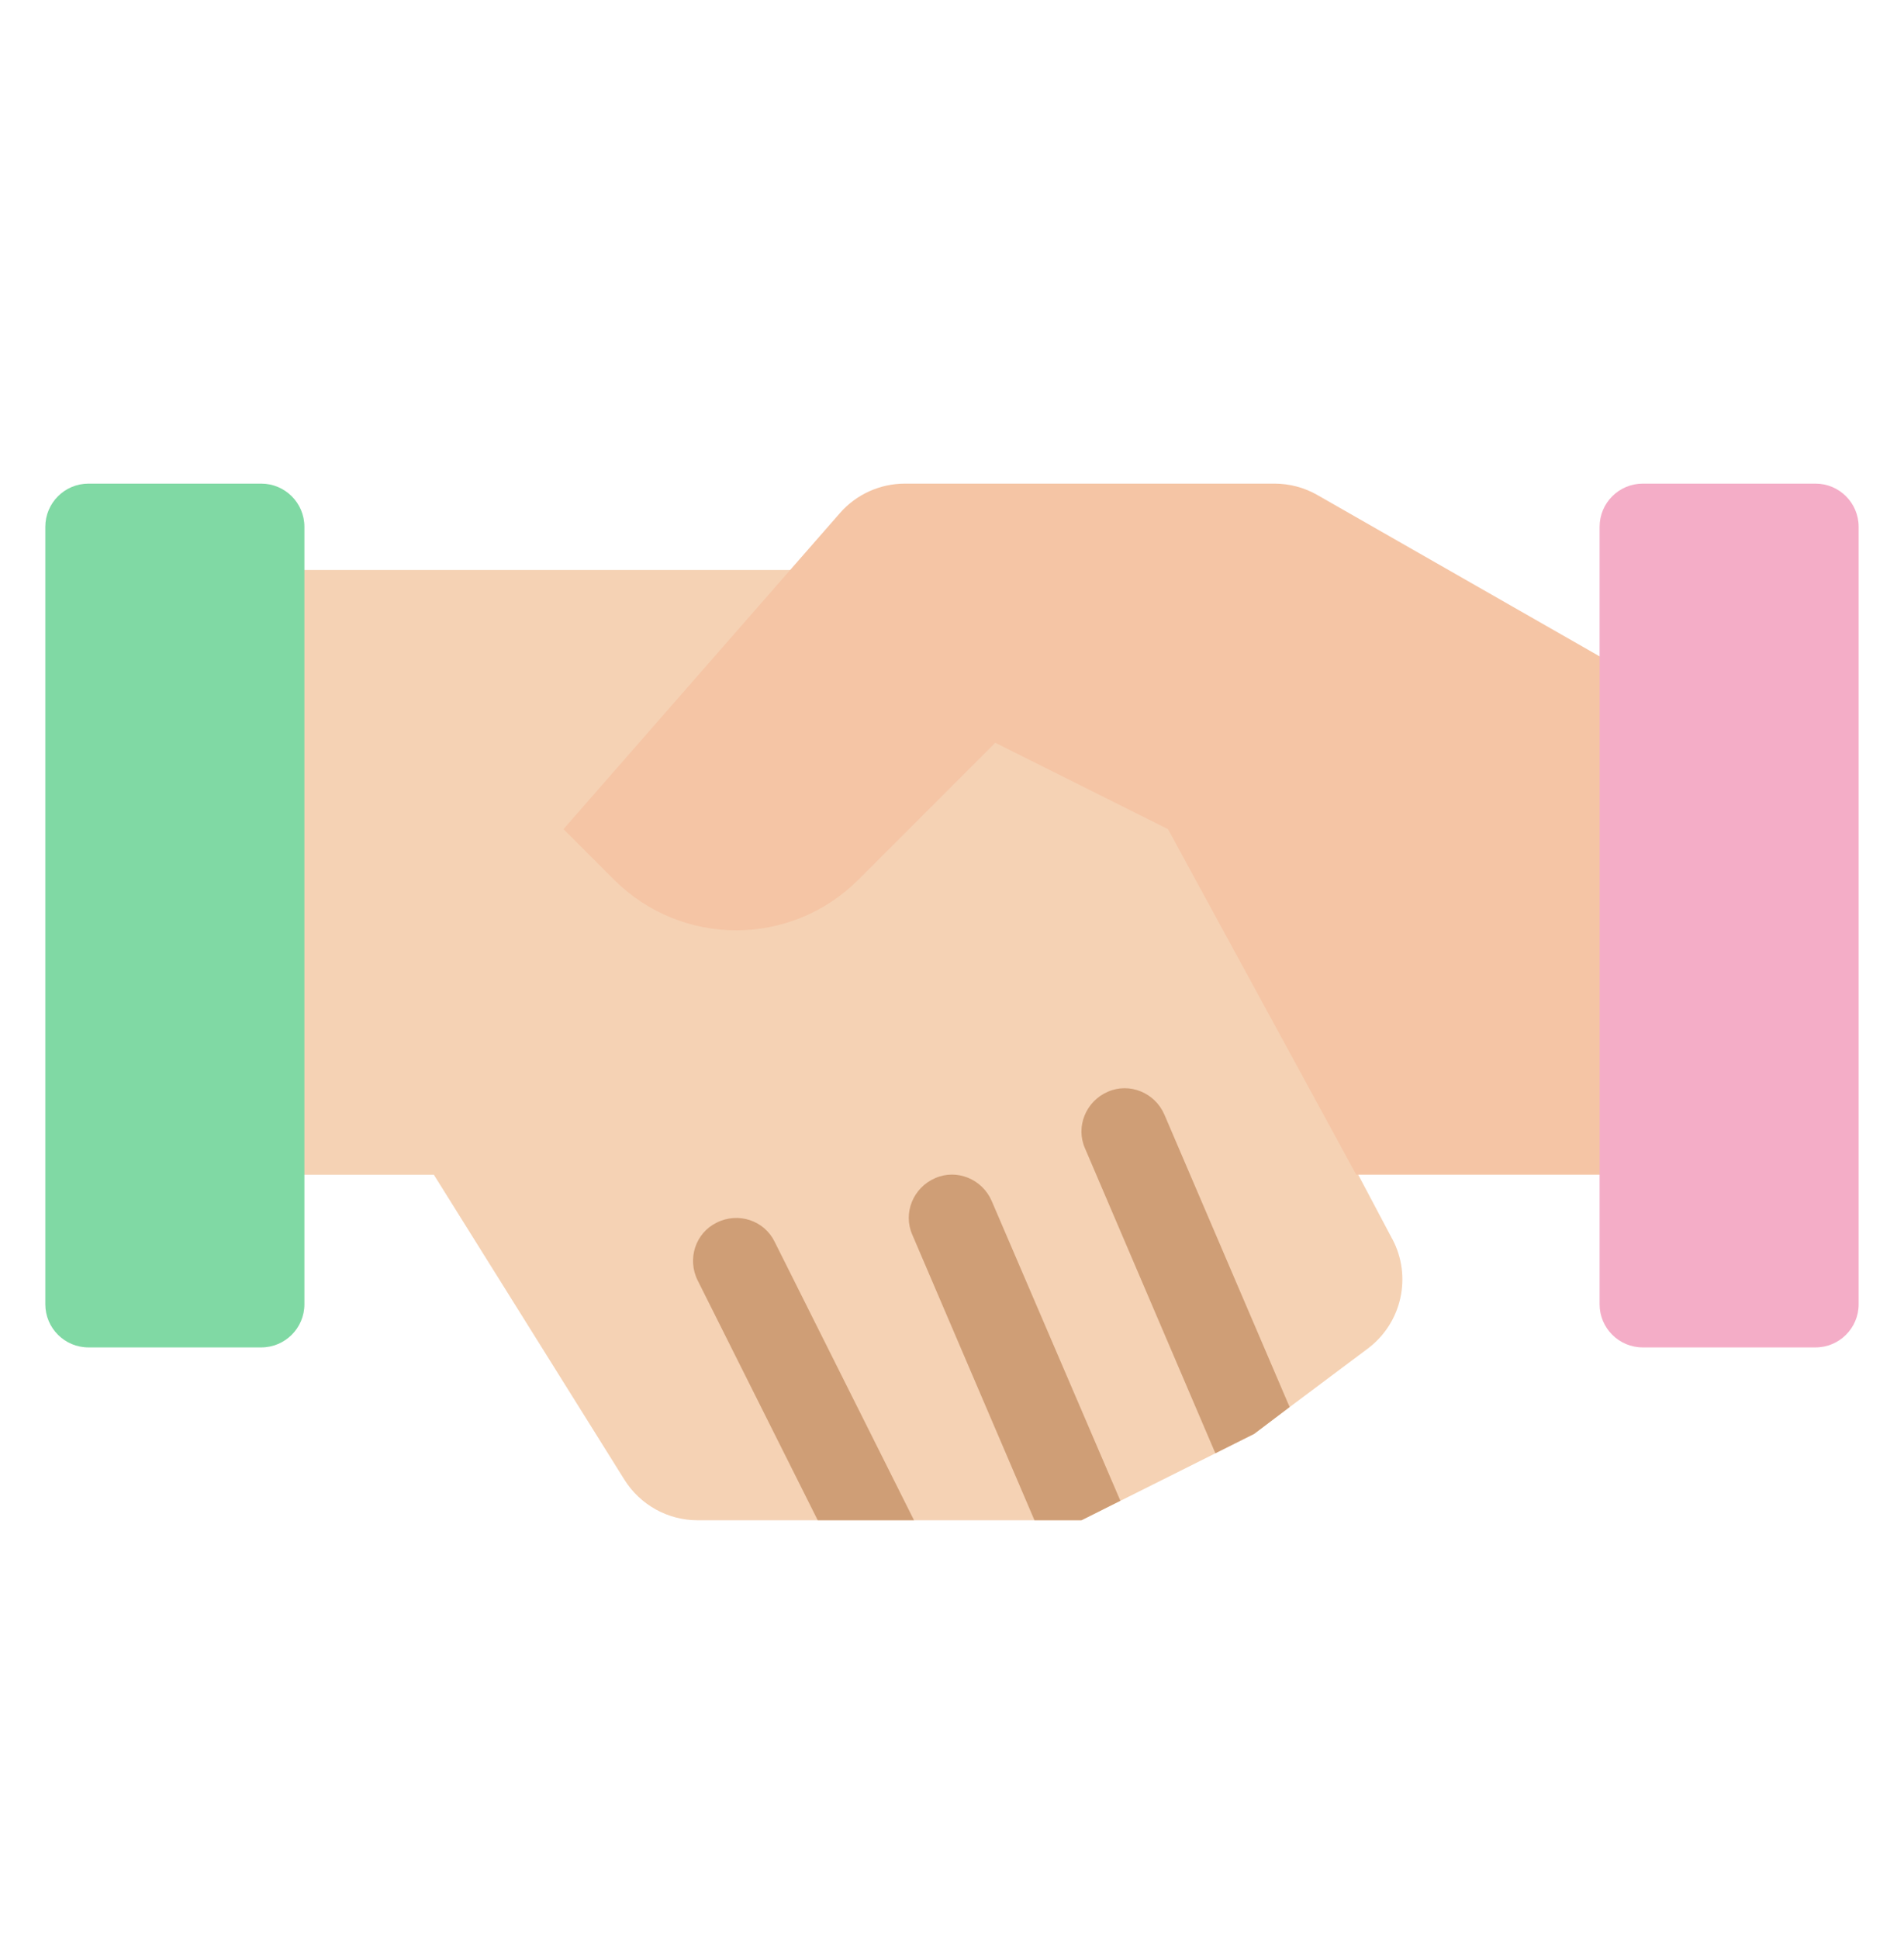 <svg width="56" height="57" viewBox="0 0 56 57" fill="none" xmlns="http://www.w3.org/2000/svg">
<g clip-path="url(#clip0_26_200)">
<path d="M40.95 36.426C41.537 37.531 41.23 38.898 40.229 39.649L37.93 41.37L36.889 42.157L31.81 44.697H20.519C19.642 44.697 18.83 44.246 18.364 43.503L12.76 34.538H6.411V16.758H30.538L39.426 30.727L39.947 34.536L40.948 36.426H40.95Z" fill="#F5D2B4"/>
<path d="M26.882 44.695H24.05L20.52 37.647C20.203 37.012 20.457 36.25 21.079 35.946C21.714 35.628 22.476 35.882 22.781 36.504L26.882 44.695Z" fill="#CF9E76"/>
<path d="M32.952 44.123L31.81 44.695H30.425L26.832 36.301C26.552 35.666 26.857 34.917 27.505 34.638C28.14 34.358 28.889 34.663 29.168 35.311L32.952 44.123Z" fill="#CF9E76"/>
<path d="M37.93 41.368L36.889 42.155L35.746 42.727L31.911 33.761C31.631 33.127 31.936 32.377 32.584 32.098C33.219 31.819 33.968 32.123 34.247 32.771L37.93 41.368Z" fill="#CF9E76"/>
<path d="M47.048 19.298L38.745 14.553C38.362 14.333 37.926 14.219 37.486 14.219H26.614C25.882 14.219 25.185 14.534 24.703 15.086L16.574 24.377L18.059 25.863C20.045 27.848 23.262 27.848 25.247 25.863L29.272 21.838L34.352 24.377L39.888 34.536H49.59V19.298H47.05H47.048Z" fill="#F5C5A5"/>
<path d="M7.683 14.219H2.603C1.902 14.219 1.333 14.787 1.333 15.489V38.346C1.333 39.047 1.902 39.615 2.603 39.615H7.683C8.384 39.615 8.953 39.047 8.953 38.346V15.489C8.953 14.787 8.384 14.219 7.683 14.219Z" fill="#80D9A4"/>
<path d="M53.397 14.219H48.317C47.616 14.219 47.047 14.787 47.047 15.489V38.346C47.047 39.047 47.616 39.615 48.317 39.615H53.397C54.098 39.615 54.666 39.047 54.666 38.346V15.489C54.666 14.787 54.098 14.219 53.397 14.219Z" fill="#F4ADC7"/>
</g>
<defs>
<clipPath id="clip0_26_200">
<rect width="53.333" height="30.476" fill="white" transform="translate(1.333 14.219)"/>
</clipPath>
</defs>
</svg>
